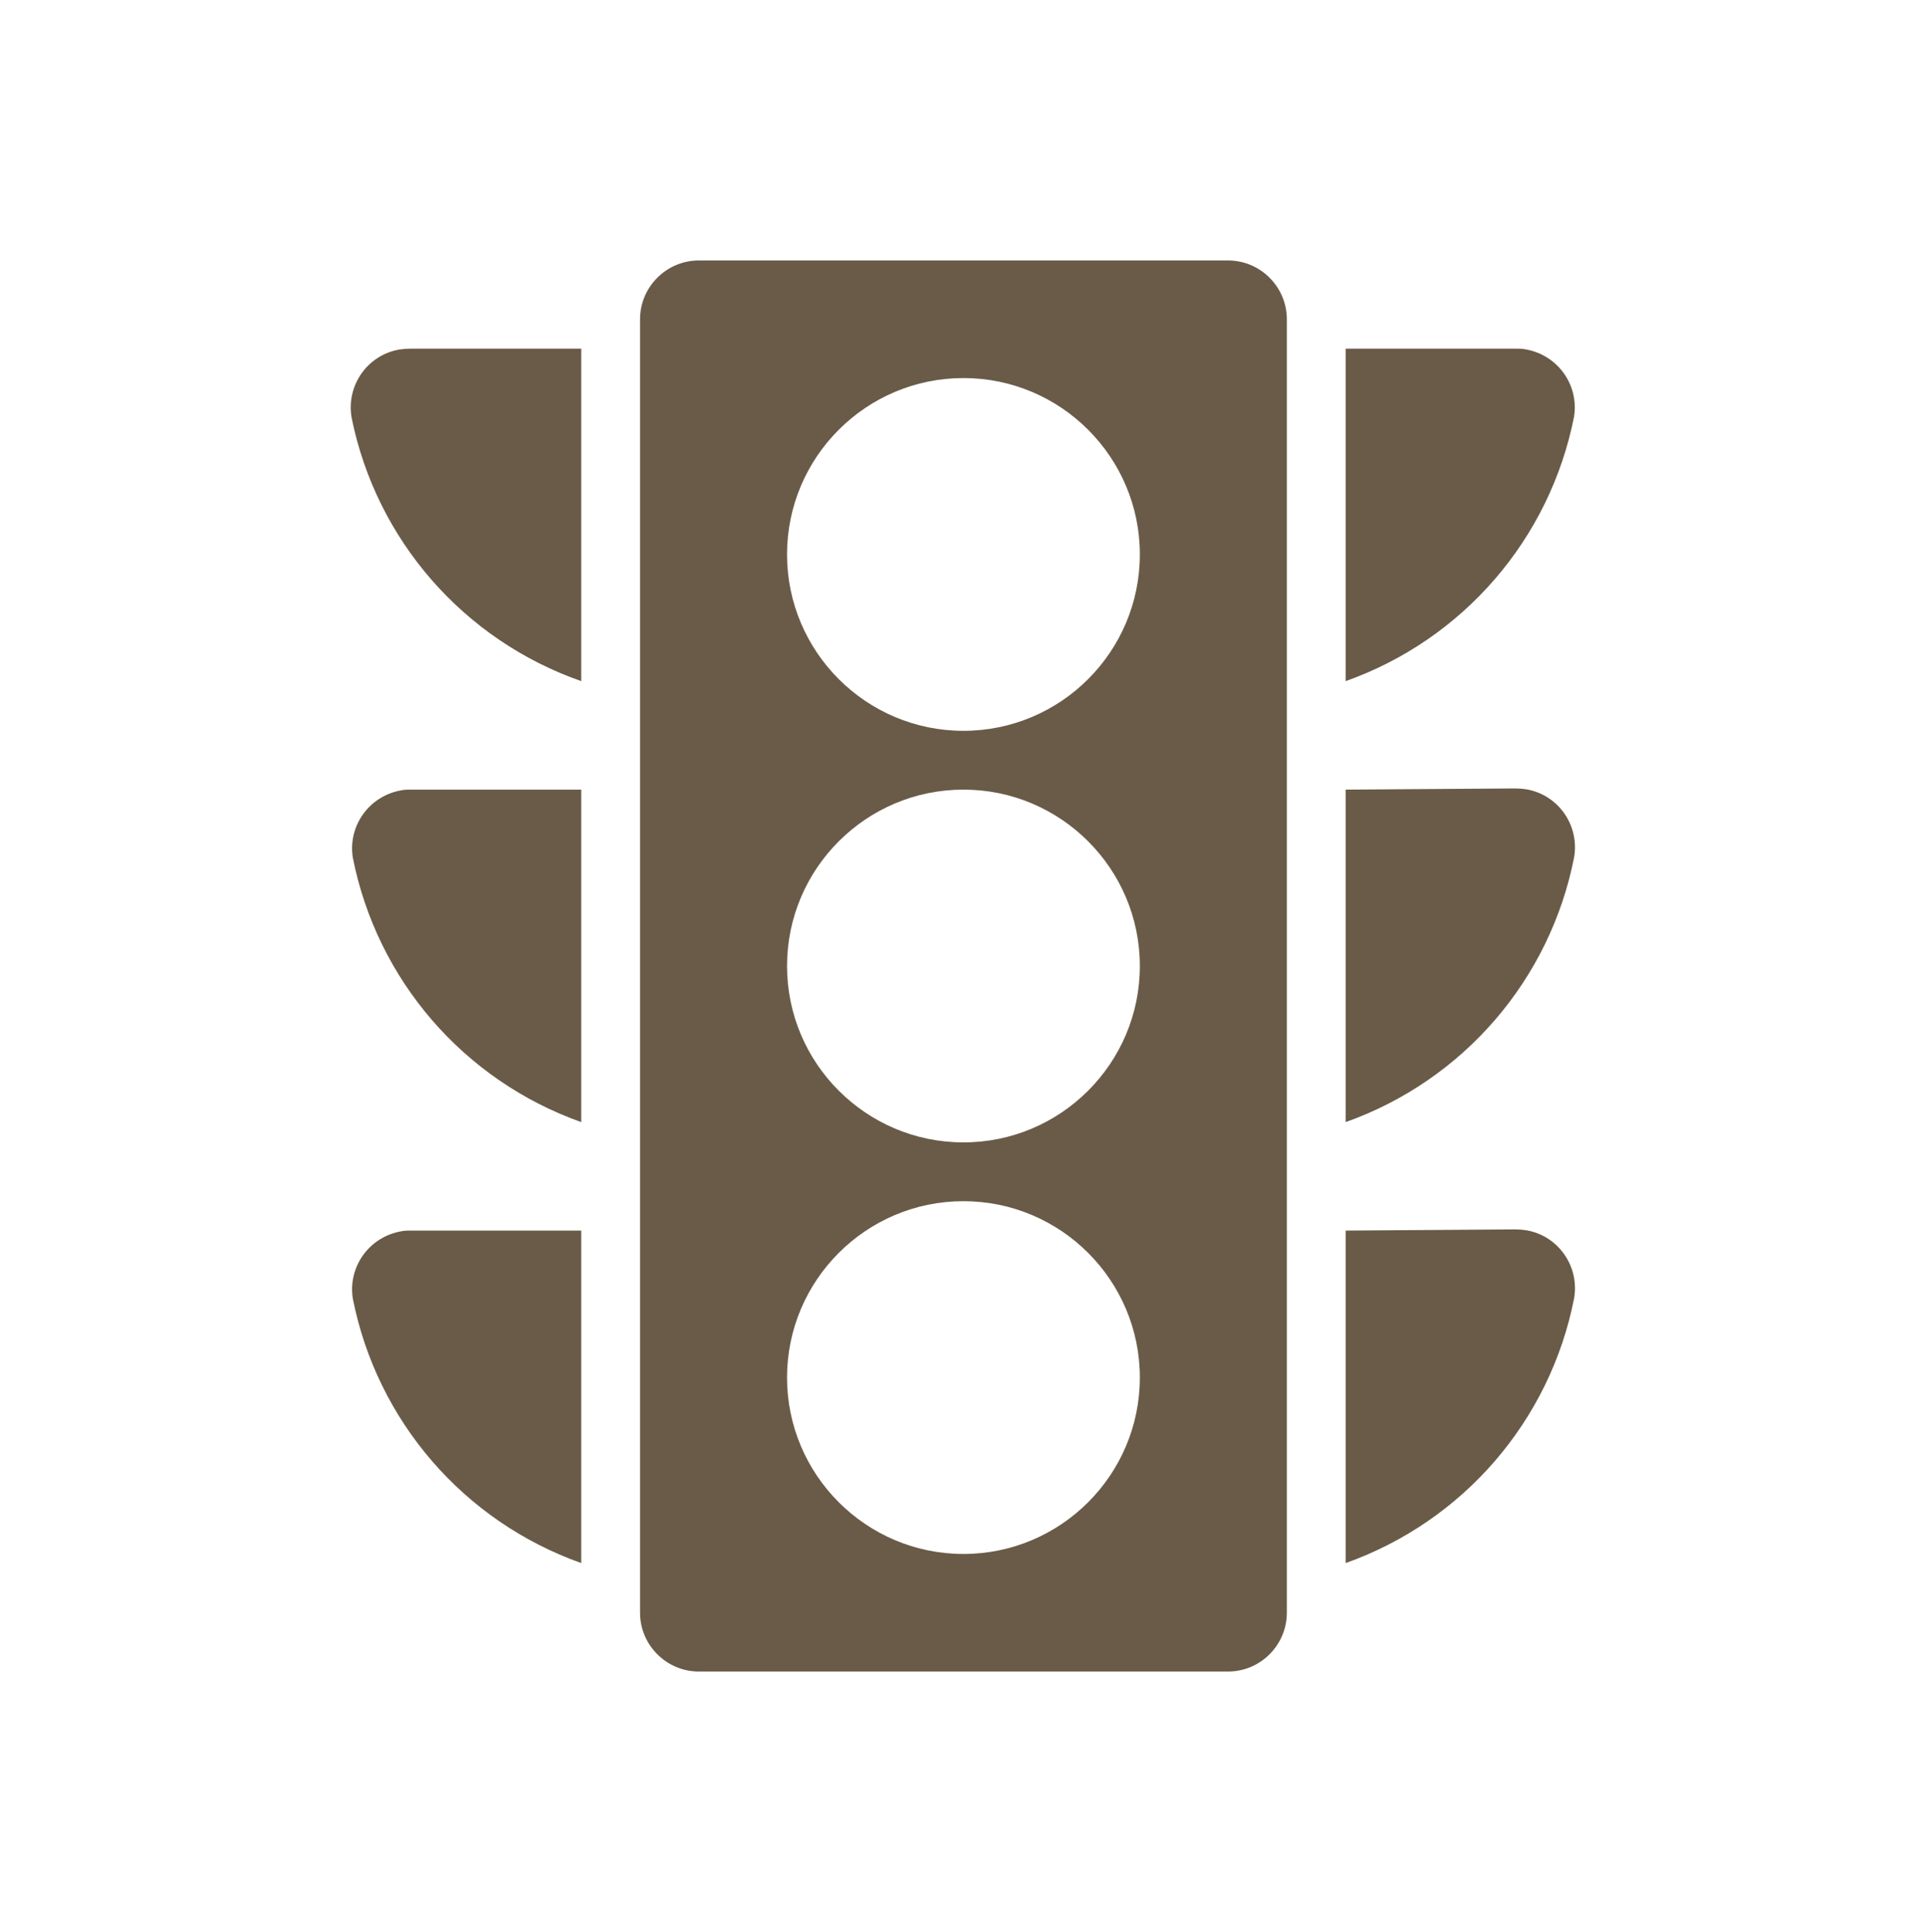 <?xml version="1.0" encoding="UTF-8"?>
<svg id="Layer_1" data-name="Layer 1" xmlns="http://www.w3.org/2000/svg" viewBox="0 0 65.51 65.72">
  <defs>
    <style>
      .cls-1 {
        fill: #695b47;
      }
    </style>
  </defs>
  <g id="Layer_2" data-name="Layer 2">
    <g id="Icon">
      <path id="Path_8548" data-name="Path 8548" class="cls-1" d="M19.77,11.86v11.31c-4-1.4-6.97-4.8-7.81-8.96-.19-1.09.53-2.13,1.62-2.32.13-.02.25-.03.38-.03h5.81Z"/>
      <path id="Path_8549" data-name="Path 8549" class="cls-1" d="M19.77,26.86v11.31c-4-1.42-6.95-4.84-7.77-9-.17-1.09.57-2.11,1.67-2.29.1-.02.2-.02.29-.02h5.81Z"/>
      <path id="Path_8550" data-name="Path 8550" class="cls-1" d="M19.77,41.86v11.31c-4-1.42-6.95-4.84-7.77-9-.17-1.09.57-2.11,1.67-2.29.1-.02.2-.02.29-.02h5.81Z"/>
      <path id="Path_8551" data-name="Path 8551" class="cls-1" d="M45.77,11.86v11.31c4-1.42,6.95-4.84,7.77-9,.17-1.09-.57-2.11-1.67-2.29-.1-.02-.21-.02-.31-.02h-5.79Z"/>
      <path id="Path_8552" data-name="Path 8552" class="cls-1" d="M45.77,26.86v11.31c4-1.42,6.95-4.84,7.77-9,.19-1.09-.53-2.13-1.62-2.32-.13-.02-.25-.03-.38-.03l-5.77.04Z"/>
      <path id="Path_8553" data-name="Path 8553" class="cls-1" d="M45.77,41.86v11.31c4-1.42,6.95-4.84,7.77-9,.19-1.09-.53-2.13-1.62-2.32-.13-.02-.25-.03-.38-.03l-5.77.04Z"/>
      <path id="Path_8554" data-name="Path 8554" class="cls-1" d="M41.77,8.86h-18c-1.1,0-2,.9-2,2v44c0,1.1.9,2,2,2h18c1.1,0,2-.9,2-2V10.86c0-1.1-.9-2-2-2ZM32.77,52.86c-3.31,0-6-2.69-6-6s2.69-6,6-6,6,2.69,6,6-2.69,6-6,6ZM32.77,38.86c-3.31,0-6-2.69-6-6s2.69-6,6-6,6,2.69,6,6-2.69,6-6,6ZM32.77,24.86c-3.31,0-6-2.69-6-6s2.69-6,6-6,6,2.69,6,6-2.69,6-6,6Z"/>
    </g>
  </g>
</svg>